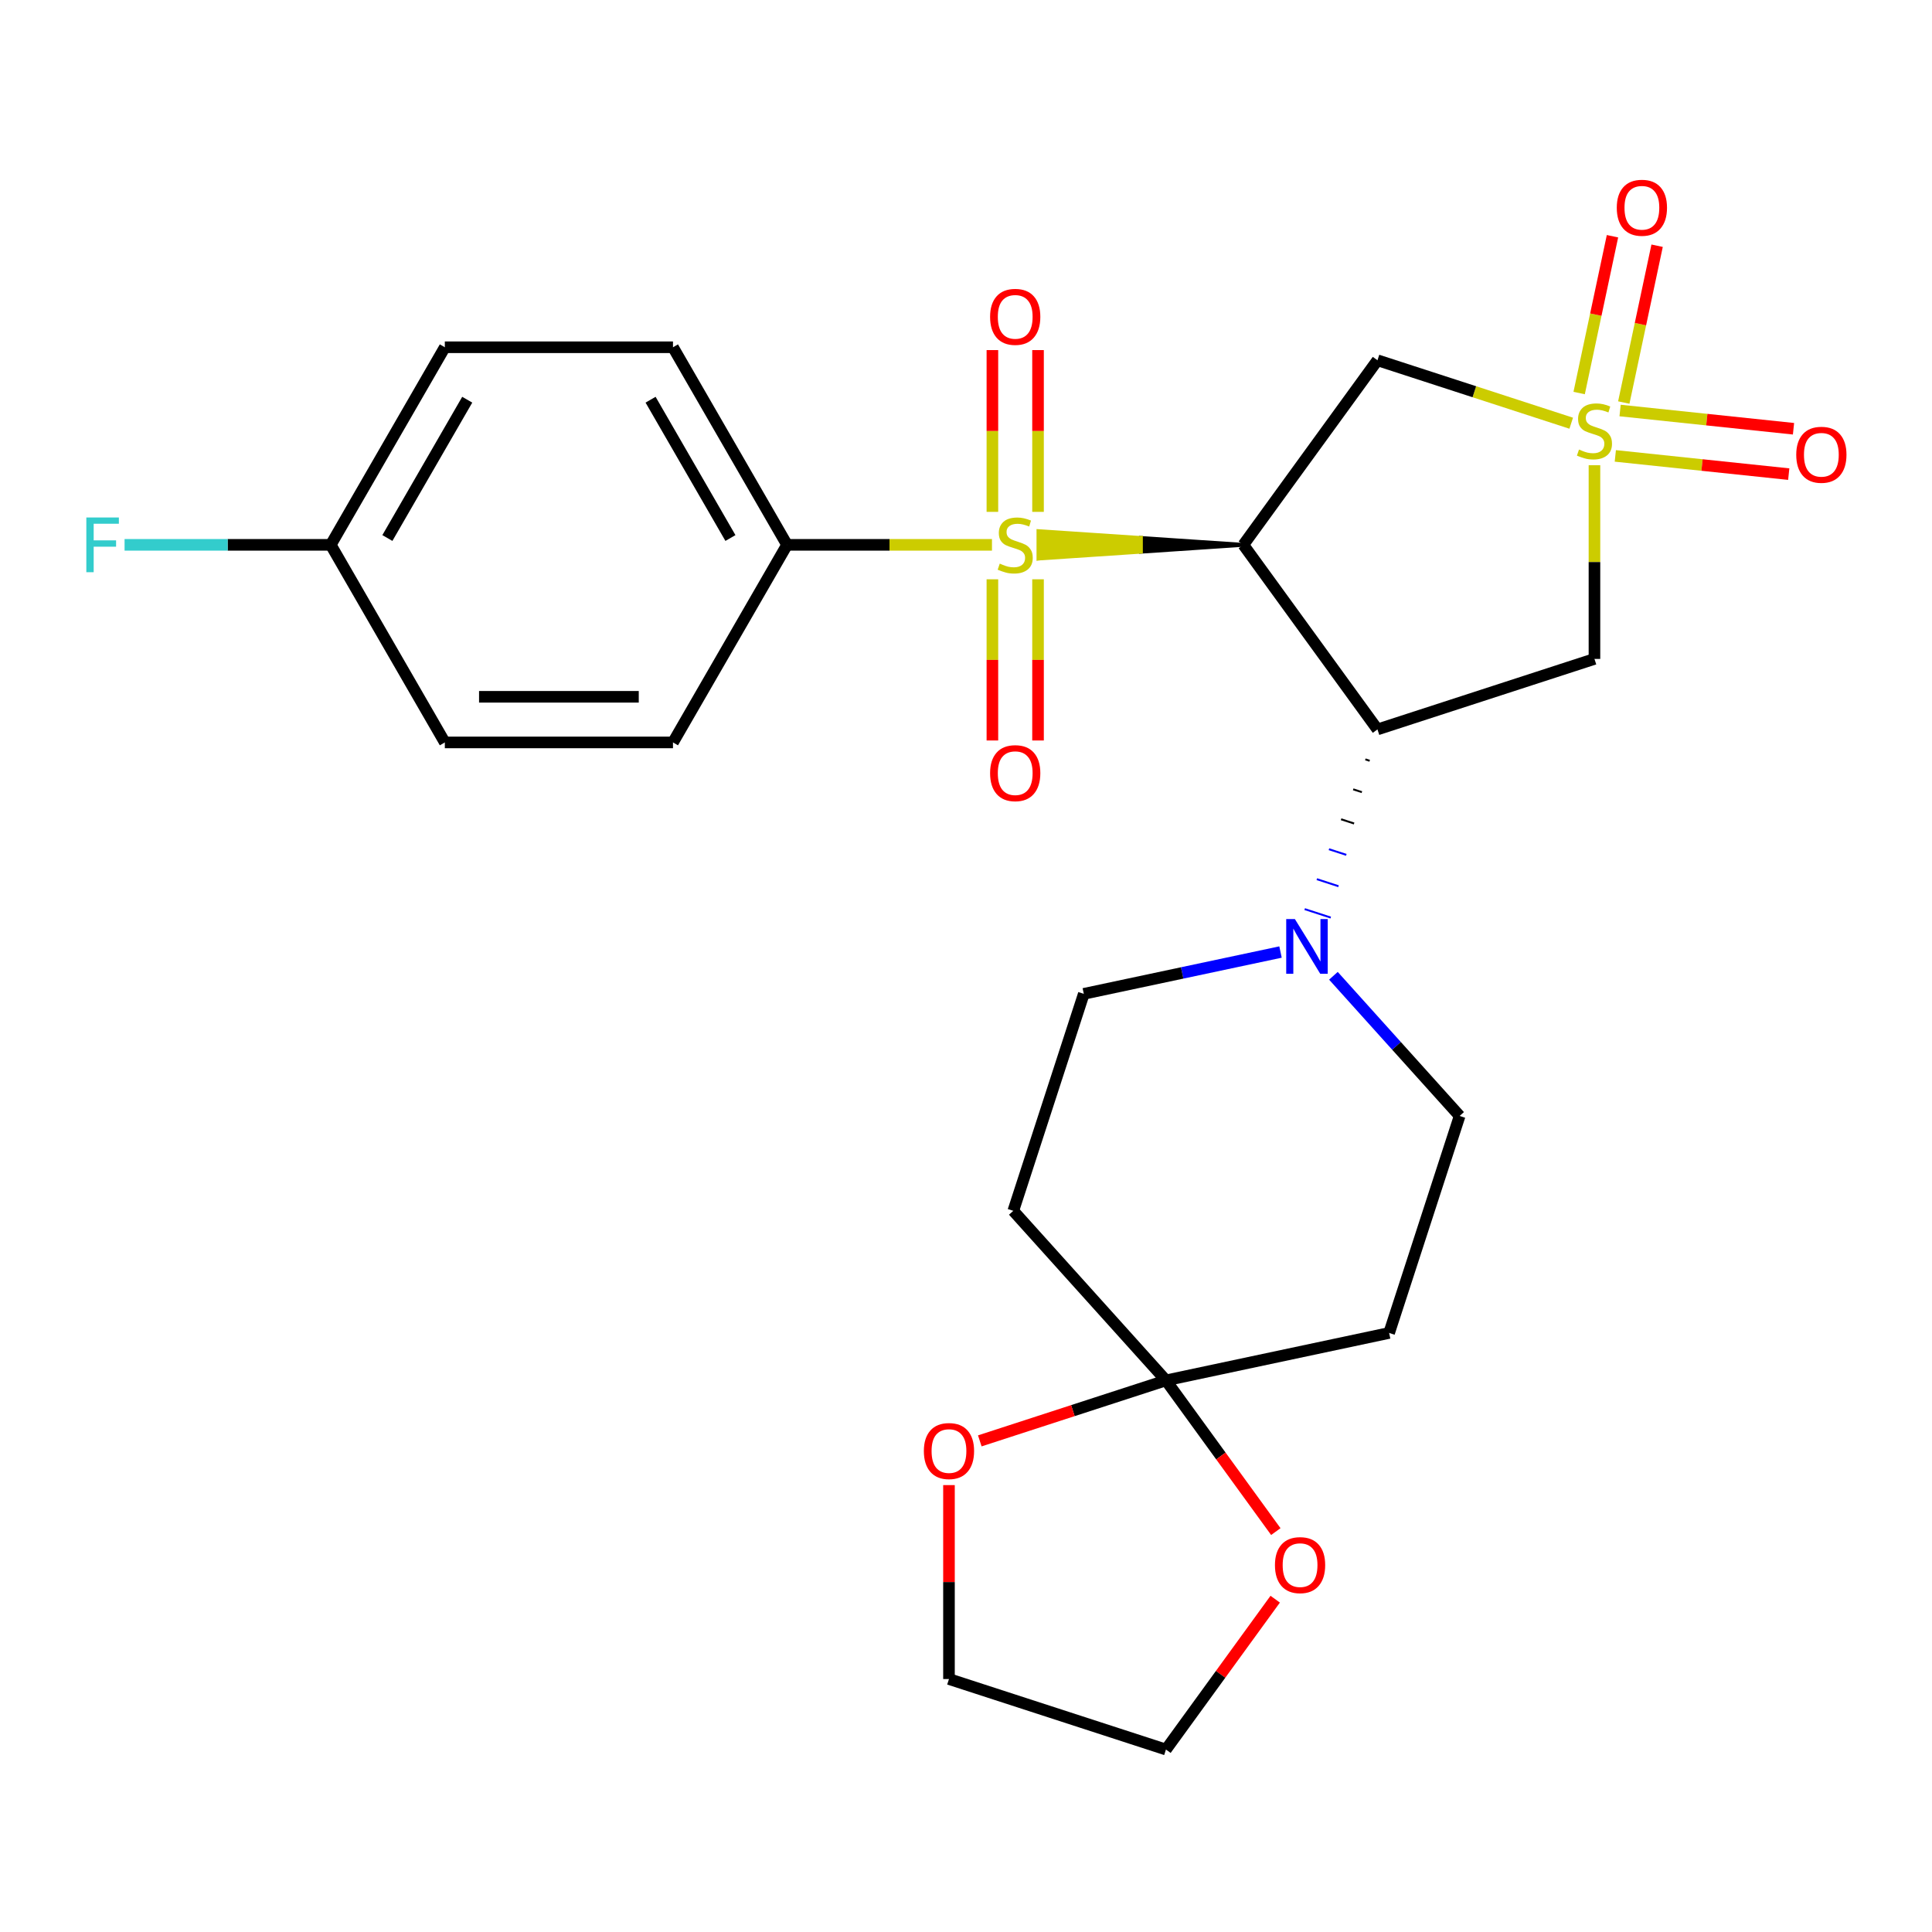 <?xml version='1.0' encoding='iso-8859-1'?>
<svg version='1.1' baseProfile='full'
              xmlns='http://www.w3.org/2000/svg'
                      xmlns:rdkit='http://www.rdkit.org/xml'
                      xmlns:xlink='http://www.w3.org/1999/xlink'
                  xml:space='preserve'
width='1000px' height='1000px' viewBox='0 0 1000 1000'>
<!-- END OF HEADER -->
<rect style='opacity:1.0;fill:#FFFFFF;stroke:none' width='1000' height='1000' x='0' y='0'> </rect>
<path class='bond-0' d='M 643.564,282.01 L 590.534,278.467 L 590.534,285.552 Z' style='fill:#000000;fill-rule:evenodd;fill-opacity:1;stroke:#000000;stroke-width:2px;stroke-linecap:butt;stroke-linejoin:miter;stroke-opacity:1;' />
<path class='bond-0' d='M 590.534,278.467 L 537.504,289.095 L 537.504,274.924 Z' style='fill:#CCCC00;fill-rule:evenodd;fill-opacity:1;stroke:#CCCC00;stroke-width:2px;stroke-linecap:butt;stroke-linejoin:miter;stroke-opacity:1;' />
<path class='bond-0' d='M 590.534,278.467 L 590.534,285.552 L 537.504,289.095 Z' style='fill:#CCCC00;fill-rule:evenodd;fill-opacity:1;stroke:#CCCC00;stroke-width:2px;stroke-linecap:butt;stroke-linejoin:miter;stroke-opacity:1;' />
<path class='bond-7' d='M 513.44,282.01 L 460.41,282.01' style='fill:none;fill-rule:evenodd;stroke:#CCCC00;stroke-width:6px;stroke-linecap:butt;stroke-linejoin:miter;stroke-opacity:1' />
<path class='bond-7' d='M 460.41,282.01 L 407.38,282.01' style='fill:none;fill-rule:evenodd;stroke:#000000;stroke-width:6px;stroke-linecap:butt;stroke-linejoin:miter;stroke-opacity:1' />
<path class='bond-12' d='M 537.281,264.937 L 537.281,223.071' style='fill:none;fill-rule:evenodd;stroke:#CCCC00;stroke-width:6px;stroke-linecap:butt;stroke-linejoin:miter;stroke-opacity:1' />
<path class='bond-12' d='M 537.281,223.071 L 537.281,181.204' style='fill:none;fill-rule:evenodd;stroke:#FF0000;stroke-width:6px;stroke-linecap:butt;stroke-linejoin:miter;stroke-opacity:1' />
<path class='bond-12' d='M 513.663,264.937 L 513.663,223.071' style='fill:none;fill-rule:evenodd;stroke:#CCCC00;stroke-width:6px;stroke-linecap:butt;stroke-linejoin:miter;stroke-opacity:1' />
<path class='bond-12' d='M 513.663,223.071 L 513.663,181.204' style='fill:none;fill-rule:evenodd;stroke:#FF0000;stroke-width:6px;stroke-linecap:butt;stroke-linejoin:miter;stroke-opacity:1' />
<path class='bond-13' d='M 513.663,299.842 L 513.663,341.558' style='fill:none;fill-rule:evenodd;stroke:#CCCC00;stroke-width:6px;stroke-linecap:butt;stroke-linejoin:miter;stroke-opacity:1' />
<path class='bond-13' d='M 513.663,341.558 L 513.663,383.275' style='fill:none;fill-rule:evenodd;stroke:#FF0000;stroke-width:6px;stroke-linecap:butt;stroke-linejoin:miter;stroke-opacity:1' />
<path class='bond-13' d='M 537.281,299.842 L 537.281,341.558' style='fill:none;fill-rule:evenodd;stroke:#CCCC00;stroke-width:6px;stroke-linecap:butt;stroke-linejoin:miter;stroke-opacity:1' />
<path class='bond-13' d='M 537.281,341.558 L 537.281,383.275' style='fill:none;fill-rule:evenodd;stroke:#FF0000;stroke-width:6px;stroke-linecap:butt;stroke-linejoin:miter;stroke-opacity:1' />
<path class='bond-2' d='M 643.564,282.01 L 712.976,377.548' style='fill:none;fill-rule:evenodd;stroke:#000000;stroke-width:6px;stroke-linecap:butt;stroke-linejoin:miter;stroke-opacity:1' />
<path class='bond-3' d='M 643.564,282.01 L 712.976,186.472' style='fill:none;fill-rule:evenodd;stroke:#000000;stroke-width:6px;stroke-linecap:butt;stroke-linejoin:miter;stroke-opacity:1' />
<path class='bond-1' d='M 813.256,219.054 L 763.116,202.763' style='fill:none;fill-rule:evenodd;stroke:#CCCC00;stroke-width:6px;stroke-linecap:butt;stroke-linejoin:miter;stroke-opacity:1' />
<path class='bond-1' d='M 763.116,202.763 L 712.976,186.472' style='fill:none;fill-rule:evenodd;stroke:#000000;stroke-width:6px;stroke-linecap:butt;stroke-linejoin:miter;stroke-opacity:1' />
<path class='bond-10' d='M 840.468,208.347 L 849.094,167.766' style='fill:none;fill-rule:evenodd;stroke:#CCCC00;stroke-width:6px;stroke-linecap:butt;stroke-linejoin:miter;stroke-opacity:1' />
<path class='bond-10' d='M 849.094,167.766 L 857.72,127.184' style='fill:none;fill-rule:evenodd;stroke:#FF0000;stroke-width:6px;stroke-linecap:butt;stroke-linejoin:miter;stroke-opacity:1' />
<path class='bond-10' d='M 817.366,203.436 L 825.991,162.855' style='fill:none;fill-rule:evenodd;stroke:#CCCC00;stroke-width:6px;stroke-linecap:butt;stroke-linejoin:miter;stroke-opacity:1' />
<path class='bond-10' d='M 825.991,162.855 L 834.617,122.274' style='fill:none;fill-rule:evenodd;stroke:#FF0000;stroke-width:6px;stroke-linecap:butt;stroke-linejoin:miter;stroke-opacity:1' />
<path class='bond-11' d='M 836.086,235.973 L 880.967,240.69' style='fill:none;fill-rule:evenodd;stroke:#CCCC00;stroke-width:6px;stroke-linecap:butt;stroke-linejoin:miter;stroke-opacity:1' />
<path class='bond-11' d='M 880.967,240.69 L 925.848,245.407' style='fill:none;fill-rule:evenodd;stroke:#FF0000;stroke-width:6px;stroke-linecap:butt;stroke-linejoin:miter;stroke-opacity:1' />
<path class='bond-11' d='M 838.555,212.484 L 883.436,217.201' style='fill:none;fill-rule:evenodd;stroke:#CCCC00;stroke-width:6px;stroke-linecap:butt;stroke-linejoin:miter;stroke-opacity:1' />
<path class='bond-11' d='M 883.436,217.201 L 928.317,221.919' style='fill:none;fill-rule:evenodd;stroke:#FF0000;stroke-width:6px;stroke-linecap:butt;stroke-linejoin:miter;stroke-opacity:1' />
<path class='bond-27' d='M 825.288,240.796 L 825.288,290.926' style='fill:none;fill-rule:evenodd;stroke:#CCCC00;stroke-width:6px;stroke-linecap:butt;stroke-linejoin:miter;stroke-opacity:1' />
<path class='bond-27' d='M 825.288,290.926 L 825.288,341.056' style='fill:none;fill-rule:evenodd;stroke:#000000;stroke-width:6px;stroke-linecap:butt;stroke-linejoin:miter;stroke-opacity:1' />
<path class='bond-4' d='M 712.976,377.548 L 825.288,341.056' style='fill:none;fill-rule:evenodd;stroke:#000000;stroke-width:6px;stroke-linecap:butt;stroke-linejoin:miter;stroke-opacity:1' />
<path class='bond-5' d='M 706.698,393.05 L 708.944,393.779' style='fill:none;fill-rule:evenodd;stroke:#000000;stroke-width:1.0px;stroke-linecap:butt;stroke-linejoin:miter;stroke-opacity:1' />
<path class='bond-5' d='M 700.419,408.551 L 704.912,410.011' style='fill:none;fill-rule:evenodd;stroke:#000000;stroke-width:1.0px;stroke-linecap:butt;stroke-linejoin:miter;stroke-opacity:1' />
<path class='bond-5' d='M 694.141,424.053 L 700.879,426.242' style='fill:none;fill-rule:evenodd;stroke:#000000;stroke-width:1.0px;stroke-linecap:butt;stroke-linejoin:miter;stroke-opacity:1' />
<path class='bond-5' d='M 687.862,439.554 L 696.847,442.474' style='fill:none;fill-rule:evenodd;stroke:#0000FF;stroke-width:1.0px;stroke-linecap:butt;stroke-linejoin:miter;stroke-opacity:1' />
<path class='bond-5' d='M 681.584,455.056 L 692.815,458.705' style='fill:none;fill-rule:evenodd;stroke:#0000FF;stroke-width:1.0px;stroke-linecap:butt;stroke-linejoin:miter;stroke-opacity:1' />
<path class='bond-5' d='M 675.305,470.558 L 688.783,474.937' style='fill:none;fill-rule:evenodd;stroke:#0000FF;stroke-width:1.0px;stroke-linecap:butt;stroke-linejoin:miter;stroke-opacity:1' />
<path class='bond-14' d='M 662.792,492.77 L 611.882,503.591' style='fill:none;fill-rule:evenodd;stroke:#0000FF;stroke-width:6px;stroke-linecap:butt;stroke-linejoin:miter;stroke-opacity:1' />
<path class='bond-14' d='M 611.882,503.591 L 560.973,514.412' style='fill:none;fill-rule:evenodd;stroke:#000000;stroke-width:6px;stroke-linecap:butt;stroke-linejoin:miter;stroke-opacity:1' />
<path class='bond-15' d='M 690.176,505.066 L 722.839,541.343' style='fill:none;fill-rule:evenodd;stroke:#0000FF;stroke-width:6px;stroke-linecap:butt;stroke-linejoin:miter;stroke-opacity:1' />
<path class='bond-15' d='M 722.839,541.343 L 755.503,577.619' style='fill:none;fill-rule:evenodd;stroke:#000000;stroke-width:6px;stroke-linecap:butt;stroke-linejoin:miter;stroke-opacity:1' />
<path class='bond-6' d='M 603.499,714.483 L 719.01,689.931' style='fill:none;fill-rule:evenodd;stroke:#000000;stroke-width:6px;stroke-linecap:butt;stroke-linejoin:miter;stroke-opacity:1' />
<path class='bond-16' d='M 603.499,714.483 L 631.931,753.616' style='fill:none;fill-rule:evenodd;stroke:#000000;stroke-width:6px;stroke-linecap:butt;stroke-linejoin:miter;stroke-opacity:1' />
<path class='bond-16' d='M 631.931,753.616 L 660.363,792.749' style='fill:none;fill-rule:evenodd;stroke:#FF0000;stroke-width:6px;stroke-linecap:butt;stroke-linejoin:miter;stroke-opacity:1' />
<path class='bond-17' d='M 603.499,714.483 L 555.319,730.138' style='fill:none;fill-rule:evenodd;stroke:#000000;stroke-width:6px;stroke-linecap:butt;stroke-linejoin:miter;stroke-opacity:1' />
<path class='bond-17' d='M 555.319,730.138 L 507.14,745.792' style='fill:none;fill-rule:evenodd;stroke:#FF0000;stroke-width:6px;stroke-linecap:butt;stroke-linejoin:miter;stroke-opacity:1' />
<path class='bond-28' d='M 603.499,714.483 L 524.48,626.724' style='fill:none;fill-rule:evenodd;stroke:#000000;stroke-width:6px;stroke-linecap:butt;stroke-linejoin:miter;stroke-opacity:1' />
<path class='bond-18' d='M 407.38,282.01 L 348.335,179.739' style='fill:none;fill-rule:evenodd;stroke:#000000;stroke-width:6px;stroke-linecap:butt;stroke-linejoin:miter;stroke-opacity:1' />
<path class='bond-18' d='M 378.07,278.478 L 336.737,206.889' style='fill:none;fill-rule:evenodd;stroke:#000000;stroke-width:6px;stroke-linecap:butt;stroke-linejoin:miter;stroke-opacity:1' />
<path class='bond-19' d='M 407.38,282.01 L 348.335,384.28' style='fill:none;fill-rule:evenodd;stroke:#000000;stroke-width:6px;stroke-linecap:butt;stroke-linejoin:miter;stroke-opacity:1' />
<path class='bond-8' d='M 524.48,626.724 L 560.973,514.412' style='fill:none;fill-rule:evenodd;stroke:#000000;stroke-width:6px;stroke-linecap:butt;stroke-linejoin:miter;stroke-opacity:1' />
<path class='bond-9' d='M 719.01,689.931 L 755.503,577.619' style='fill:none;fill-rule:evenodd;stroke:#000000;stroke-width:6px;stroke-linecap:butt;stroke-linejoin:miter;stroke-opacity:1' />
<path class='bond-25' d='M 660.043,827.734 L 631.771,866.646' style='fill:none;fill-rule:evenodd;stroke:#FF0000;stroke-width:6px;stroke-linecap:butt;stroke-linejoin:miter;stroke-opacity:1' />
<path class='bond-25' d='M 631.771,866.646 L 603.499,905.559' style='fill:none;fill-rule:evenodd;stroke:#000000;stroke-width:6px;stroke-linecap:butt;stroke-linejoin:miter;stroke-opacity:1' />
<path class='bond-24' d='M 491.187,768.688 L 491.187,818.877' style='fill:none;fill-rule:evenodd;stroke:#FF0000;stroke-width:6px;stroke-linecap:butt;stroke-linejoin:miter;stroke-opacity:1' />
<path class='bond-24' d='M 491.187,818.877 L 491.187,869.067' style='fill:none;fill-rule:evenodd;stroke:#000000;stroke-width:6px;stroke-linecap:butt;stroke-linejoin:miter;stroke-opacity:1' />
<path class='bond-22' d='M 348.335,179.739 L 230.243,179.739' style='fill:none;fill-rule:evenodd;stroke:#000000;stroke-width:6px;stroke-linecap:butt;stroke-linejoin:miter;stroke-opacity:1' />
<path class='bond-21' d='M 348.335,384.28 L 230.243,384.28' style='fill:none;fill-rule:evenodd;stroke:#000000;stroke-width:6px;stroke-linecap:butt;stroke-linejoin:miter;stroke-opacity:1' />
<path class='bond-21' d='M 330.621,360.662 L 247.957,360.662' style='fill:none;fill-rule:evenodd;stroke:#000000;stroke-width:6px;stroke-linecap:butt;stroke-linejoin:miter;stroke-opacity:1' />
<path class='bond-20' d='M 171.197,282.01 L 230.243,384.28' style='fill:none;fill-rule:evenodd;stroke:#000000;stroke-width:6px;stroke-linecap:butt;stroke-linejoin:miter;stroke-opacity:1' />
<path class='bond-23' d='M 171.197,282.01 L 117.838,282.01' style='fill:none;fill-rule:evenodd;stroke:#000000;stroke-width:6px;stroke-linecap:butt;stroke-linejoin:miter;stroke-opacity:1' />
<path class='bond-23' d='M 117.838,282.01 L 64.478,282.01' style='fill:none;fill-rule:evenodd;stroke:#33CCCC;stroke-width:6px;stroke-linecap:butt;stroke-linejoin:miter;stroke-opacity:1' />
<path class='bond-26' d='M 171.197,282.01 L 230.243,179.739' style='fill:none;fill-rule:evenodd;stroke:#000000;stroke-width:6px;stroke-linecap:butt;stroke-linejoin:miter;stroke-opacity:1' />
<path class='bond-26' d='M 200.508,278.478 L 241.84,206.889' style='fill:none;fill-rule:evenodd;stroke:#000000;stroke-width:6px;stroke-linecap:butt;stroke-linejoin:miter;stroke-opacity:1' />
<path class='bond-29' d='M 491.187,869.067 L 603.499,905.559' style='fill:none;fill-rule:evenodd;stroke:#000000;stroke-width:6px;stroke-linecap:butt;stroke-linejoin:miter;stroke-opacity:1' />
<path  class='atom-0' d='M 517.472 291.73
Q 517.792 291.85, 519.112 292.41
Q 520.432 292.97, 521.872 293.33
Q 523.352 293.65, 524.792 293.65
Q 527.472 293.65, 529.032 292.37
Q 530.592 291.05, 530.592 288.77
Q 530.592 287.21, 529.792 286.25
Q 529.032 285.29, 527.832 284.77
Q 526.632 284.25, 524.632 283.65
Q 522.112 282.89, 520.592 282.17
Q 519.112 281.45, 518.032 279.93
Q 516.992 278.41, 516.992 275.85
Q 516.992 272.29, 519.392 270.09
Q 521.832 267.89, 526.632 267.89
Q 529.912 267.89, 533.632 269.45
L 532.712 272.53
Q 529.312 271.13, 526.752 271.13
Q 523.992 271.13, 522.472 272.29
Q 520.952 273.41, 520.992 275.37
Q 520.992 276.89, 521.752 277.81
Q 522.552 278.73, 523.672 279.25
Q 524.832 279.77, 526.752 280.37
Q 529.312 281.17, 530.832 281.97
Q 532.352 282.77, 533.432 284.41
Q 534.552 286.01, 534.552 288.77
Q 534.552 292.69, 531.912 294.81
Q 529.312 296.89, 524.952 296.89
Q 522.432 296.89, 520.512 296.33
Q 518.632 295.81, 516.392 294.89
L 517.472 291.73
' fill='#CCCC00'/>
<path  class='atom-2' d='M 817.288 232.684
Q 817.608 232.804, 818.928 233.364
Q 820.248 233.924, 821.688 234.284
Q 823.168 234.604, 824.608 234.604
Q 827.288 234.604, 828.848 233.324
Q 830.408 232.004, 830.408 229.724
Q 830.408 228.164, 829.608 227.204
Q 828.848 226.244, 827.648 225.724
Q 826.448 225.204, 824.448 224.604
Q 821.928 223.844, 820.408 223.124
Q 818.928 222.404, 817.848 220.884
Q 816.808 219.364, 816.808 216.804
Q 816.808 213.244, 819.208 211.044
Q 821.648 208.844, 826.448 208.844
Q 829.728 208.844, 833.448 210.404
L 832.528 213.484
Q 829.128 212.084, 826.568 212.084
Q 823.808 212.084, 822.288 213.244
Q 820.768 214.364, 820.808 216.324
Q 820.808 217.844, 821.568 218.764
Q 822.368 219.684, 823.488 220.204
Q 824.648 220.724, 826.568 221.324
Q 829.128 222.124, 830.648 222.924
Q 832.168 223.724, 833.248 225.364
Q 834.368 226.964, 834.368 229.724
Q 834.368 233.644, 831.728 235.764
Q 829.128 237.844, 824.768 237.844
Q 822.248 237.844, 820.328 237.284
Q 818.448 236.764, 816.208 235.844
L 817.288 232.684
' fill='#CCCC00'/>
<path  class='atom-6' d='M 670.224 475.7
L 679.504 490.7
Q 680.424 492.18, 681.904 494.86
Q 683.384 497.54, 683.464 497.7
L 683.464 475.7
L 687.224 475.7
L 687.224 504.02
L 683.344 504.02
L 673.384 487.62
Q 672.224 485.7, 670.984 483.5
Q 669.784 481.3, 669.424 480.62
L 669.424 504.02
L 665.744 504.02
L 665.744 475.7
L 670.224 475.7
' fill='#0000FF'/>
<path  class='atom-11' d='M 836.841 107.533
Q 836.841 100.733, 840.201 96.933
Q 843.561 93.133, 849.841 93.133
Q 856.121 93.133, 859.481 96.933
Q 862.841 100.733, 862.841 107.533
Q 862.841 114.413, 859.441 118.333
Q 856.041 122.213, 849.841 122.213
Q 843.601 122.213, 840.201 118.333
Q 836.841 114.453, 836.841 107.533
M 849.841 119.013
Q 854.161 119.013, 856.481 116.133
Q 858.841 113.213, 858.841 107.533
Q 858.841 101.973, 856.481 99.173
Q 854.161 96.333, 849.841 96.333
Q 845.521 96.333, 843.161 99.133
Q 840.841 101.933, 840.841 107.533
Q 840.841 113.253, 843.161 116.133
Q 845.521 119.013, 849.841 119.013
' fill='#FF0000'/>
<path  class='atom-12' d='M 929.733 235.388
Q 929.733 228.588, 933.093 224.788
Q 936.453 220.988, 942.733 220.988
Q 949.013 220.988, 952.373 224.788
Q 955.733 228.588, 955.733 235.388
Q 955.733 242.268, 952.333 246.188
Q 948.933 250.068, 942.733 250.068
Q 936.493 250.068, 933.093 246.188
Q 929.733 242.308, 929.733 235.388
M 942.733 246.868
Q 947.053 246.868, 949.373 243.988
Q 951.733 241.068, 951.733 235.388
Q 951.733 229.828, 949.373 227.028
Q 947.053 224.188, 942.733 224.188
Q 938.413 224.188, 936.053 226.988
Q 933.733 229.788, 933.733 235.388
Q 933.733 241.108, 936.053 243.988
Q 938.413 246.868, 942.733 246.868
' fill='#FF0000'/>
<path  class='atom-13' d='M 512.472 163.998
Q 512.472 157.198, 515.832 153.398
Q 519.192 149.598, 525.472 149.598
Q 531.752 149.598, 535.112 153.398
Q 538.472 157.198, 538.472 163.998
Q 538.472 170.878, 535.072 174.798
Q 531.672 178.678, 525.472 178.678
Q 519.232 178.678, 515.832 174.798
Q 512.472 170.918, 512.472 163.998
M 525.472 175.478
Q 529.792 175.478, 532.112 172.598
Q 534.472 169.678, 534.472 163.998
Q 534.472 158.438, 532.112 155.638
Q 529.792 152.798, 525.472 152.798
Q 521.152 152.798, 518.792 155.598
Q 516.472 158.398, 516.472 163.998
Q 516.472 169.718, 518.792 172.598
Q 521.152 175.478, 525.472 175.478
' fill='#FF0000'/>
<path  class='atom-14' d='M 512.472 400.181
Q 512.472 393.381, 515.832 389.581
Q 519.192 385.781, 525.472 385.781
Q 531.752 385.781, 535.112 389.581
Q 538.472 393.381, 538.472 400.181
Q 538.472 407.061, 535.072 410.981
Q 531.672 414.861, 525.472 414.861
Q 519.232 414.861, 515.832 410.981
Q 512.472 407.101, 512.472 400.181
M 525.472 411.661
Q 529.792 411.661, 532.112 408.781
Q 534.472 405.861, 534.472 400.181
Q 534.472 394.621, 532.112 391.821
Q 529.792 388.981, 525.472 388.981
Q 521.152 388.981, 518.792 391.781
Q 516.472 394.581, 516.472 400.181
Q 516.472 405.901, 518.792 408.781
Q 521.152 411.661, 525.472 411.661
' fill='#FF0000'/>
<path  class='atom-17' d='M 659.912 810.101
Q 659.912 803.301, 663.272 799.501
Q 666.632 795.701, 672.912 795.701
Q 679.192 795.701, 682.552 799.501
Q 685.912 803.301, 685.912 810.101
Q 685.912 816.981, 682.512 820.901
Q 679.112 824.781, 672.912 824.781
Q 666.672 824.781, 663.272 820.901
Q 659.912 817.021, 659.912 810.101
M 672.912 821.581
Q 677.232 821.581, 679.552 818.701
Q 681.912 815.781, 681.912 810.101
Q 681.912 804.541, 679.552 801.741
Q 677.232 798.901, 672.912 798.901
Q 668.592 798.901, 666.232 801.701
Q 663.912 804.501, 663.912 810.101
Q 663.912 815.821, 666.232 818.701
Q 668.592 821.581, 672.912 821.581
' fill='#FF0000'/>
<path  class='atom-18' d='M 478.187 751.055
Q 478.187 744.255, 481.547 740.455
Q 484.907 736.655, 491.187 736.655
Q 497.467 736.655, 500.827 740.455
Q 504.187 744.255, 504.187 751.055
Q 504.187 757.935, 500.787 761.855
Q 497.387 765.735, 491.187 765.735
Q 484.947 765.735, 481.547 761.855
Q 478.187 757.975, 478.187 751.055
M 491.187 762.535
Q 495.507 762.535, 497.827 759.655
Q 500.187 756.735, 500.187 751.055
Q 500.187 745.495, 497.827 742.695
Q 495.507 739.855, 491.187 739.855
Q 486.867 739.855, 484.507 742.655
Q 482.187 745.455, 482.187 751.055
Q 482.187 756.775, 484.507 759.655
Q 486.867 762.535, 491.187 762.535
' fill='#FF0000'/>
<path  class='atom-24' d='M 44.686 267.85
L 61.526 267.85
L 61.526 271.09
L 48.486 271.09
L 48.486 279.69
L 60.086 279.69
L 60.086 282.97
L 48.486 282.97
L 48.486 296.17
L 44.686 296.17
L 44.686 267.85
' fill='#33CCCC'/>
</svg>
